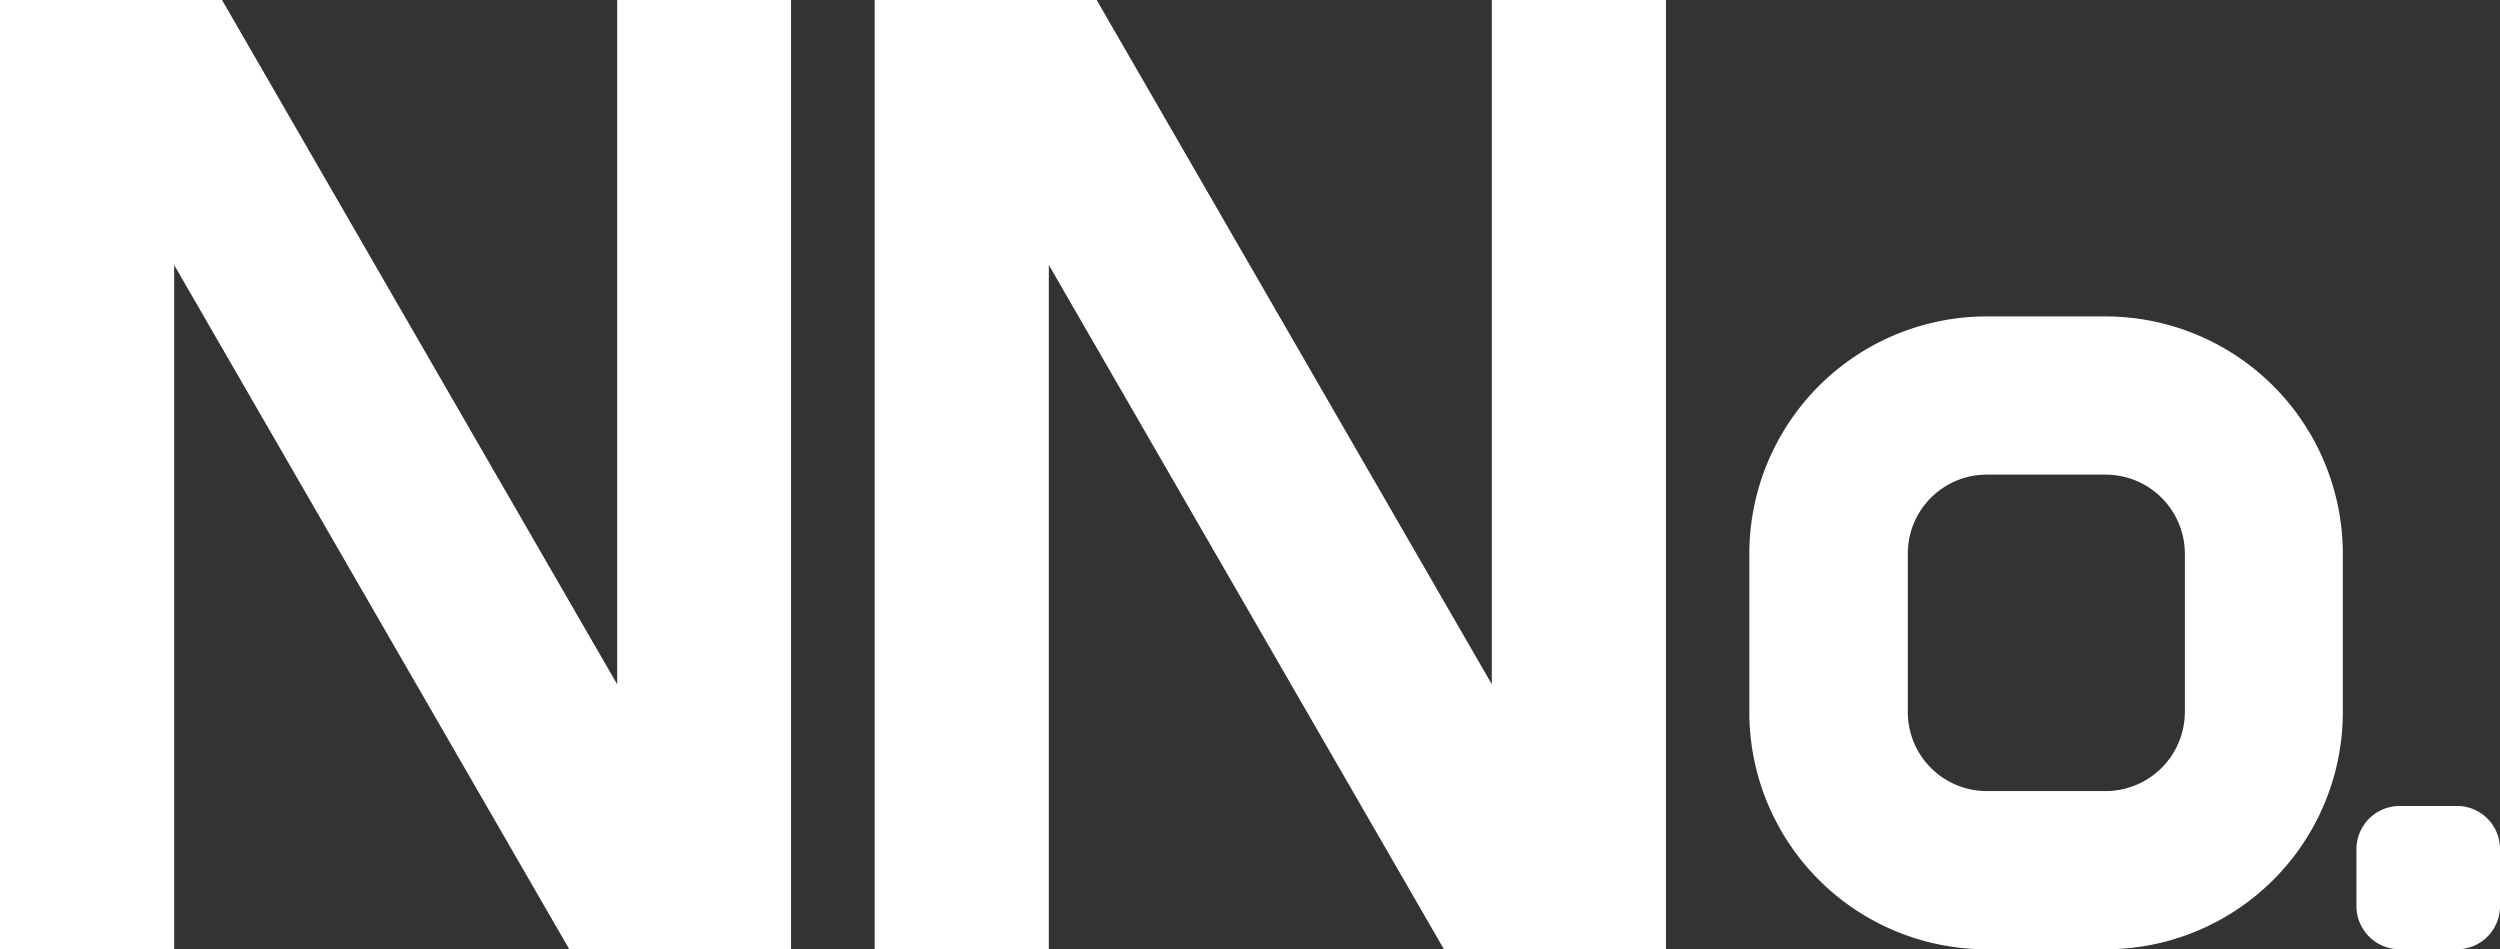 <svg xmlns="http://www.w3.org/2000/svg" viewBox="0 0 97.18 36.9"><rect x="0" y="0" width="97.18" height="36.9" fill="#333333" stroke="none"/><defs><style>.cls-1{fill:#fff;}</style></defs><g id="レイヤー_2" data-name="レイヤー 2"><g id="レイヤー_1-2" data-name="レイヤー 1"><polyline class="cls-1" points="23.99 0 23.99 26.6 8.63 0 0 0 0 36.9 6.77 36.9 6.77 10.3 22.13 36.9 30.75 36.9 30.75 0 23.99 0"/><polyline class="cls-1" points="57.99 0 57.99 26.6 42.63 0 34 0 34 36.9 40.77 36.9 40.77 10.3 56.13 36.9 64.76 36.9 64.76 0 57.99 0"/><path class="cls-1" d="M84.93,27.68a3.08,3.08,0,0,1-3.08,3.07H77.24a3.07,3.07,0,0,1-3.08-3.07V21.53a3.07,3.07,0,0,1,3.08-3.08h4.61a3.08,3.08,0,0,1,3.08,3.08v6.15M81.85,12.3H77.24A9.23,9.23,0,0,0,68,21.53v6.15a9.22,9.22,0,0,0,9.23,9.22h4.61a9.22,9.22,0,0,0,9.23-9.22V21.53A9.23,9.23,0,0,0,81.85,12.3Z"/><path class="cls-1" d="M97.18,35.23a1.67,1.67,0,0,1-1.67,1.67H93.28a1.68,1.68,0,0,1-1.68-1.67V33a1.68,1.68,0,0,1,1.68-1.67h2.23A1.67,1.67,0,0,1,97.18,33v2.24"/></g></g></svg>